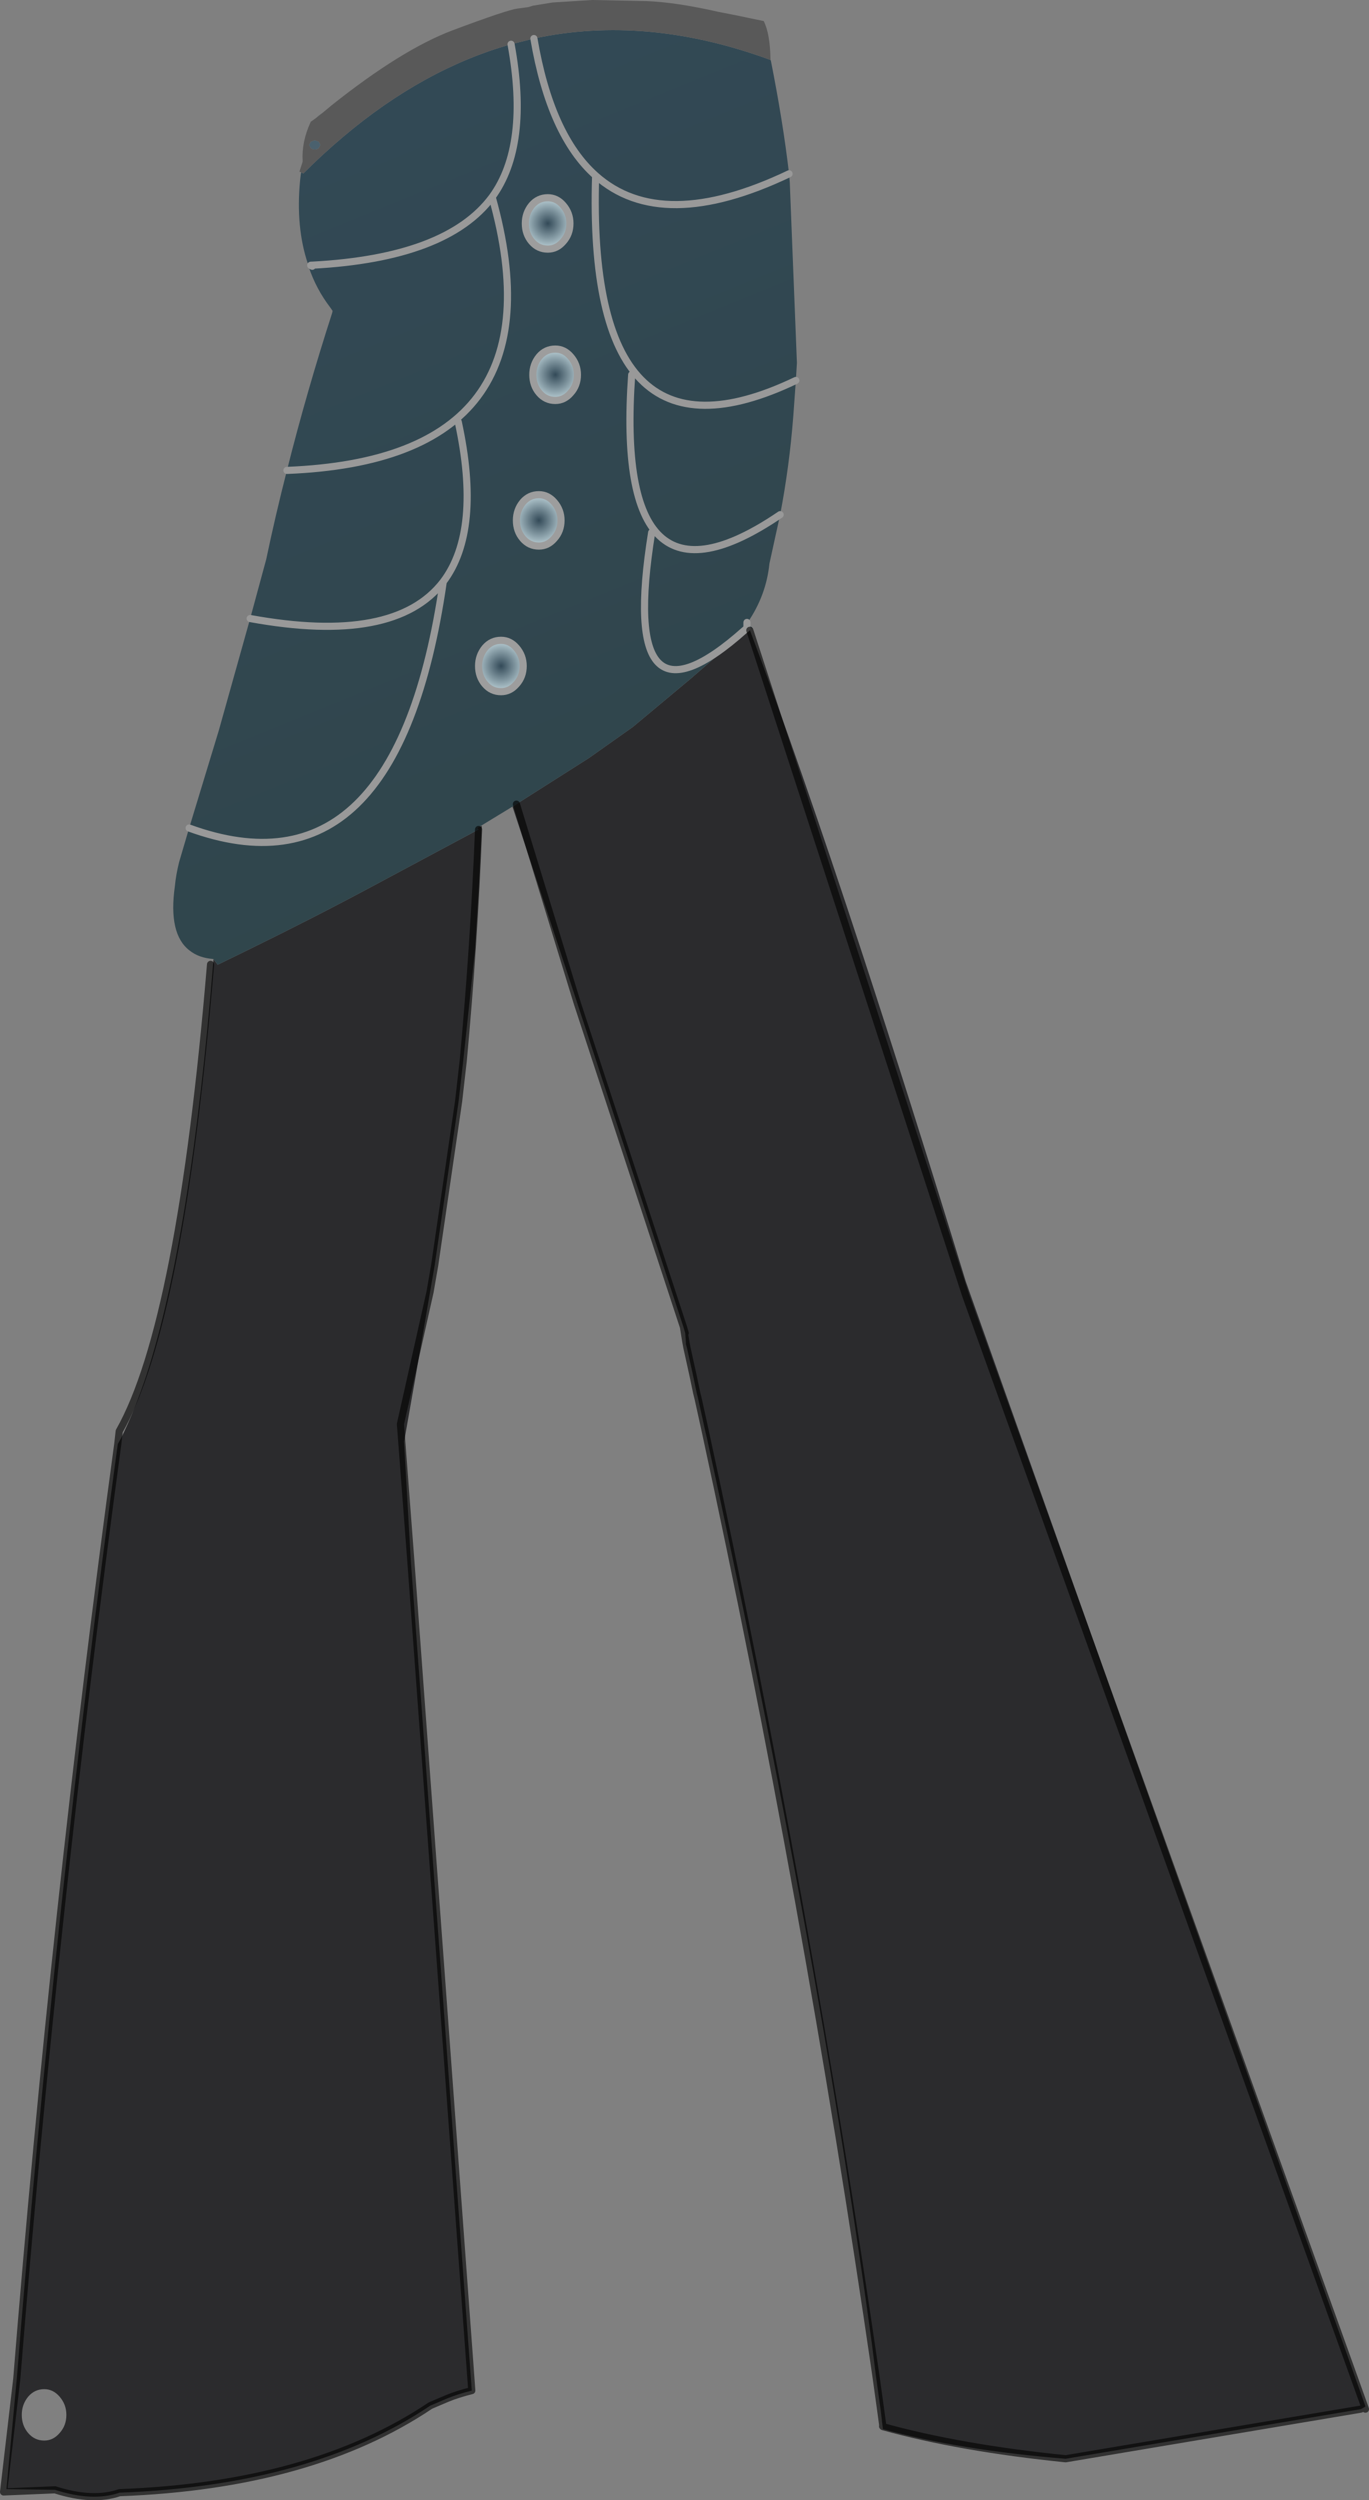 <?xml version="1.0" encoding="UTF-8" standalone="no"?>
<svg xmlns:xlink="http://www.w3.org/1999/xlink" height="350.25px" width="191.8px" xmlns="http://www.w3.org/2000/svg">
  <rect width="100%" height="100%" fill="#808080" stroke="none"/>
  <g transform="matrix(1.0, 0.0, 0.0, 1.0, 0.5, 0.0)">
    <path d="M43.75 16.55 L44.15 16.2 44.7 15.8 43.75 16.55 M43.0 17.15 L43.0 17.05 43.05 17.05 43.0 17.15 M43.6 20.95 Q43.3 20.95 43.05 20.75 L42.8 20.3 43.05 19.85 43.6 19.65 44.15 19.85 44.4 20.3 44.15 20.75 Q43.95 20.95 43.6 20.95" fill="url(#gradient0)" fill-rule="evenodd" stroke="none"/>
    <path d="M104.35 87.7 Q111.65 107.15 120.15 133.1 127.05 154.15 134.8 179.5 L190.8 337.1 190.7 337.2 134.8 181.5 104.55 88.3 134.8 181.5 190.7 337.2 190.35 337.4 190.15 337.5 148.8 344.45 Q134.0 343.25 123.2 340.3 L123.15 339.9 122.9 337.75 122.2 332.7 121.65 328.3 Q118.85 307.75 114.95 284.9 108.35 246.45 98.55 201.5 L98.3 200.45 97.3 195.9 97.1 195.1 96.6 192.7 95.75 188.85 95.6 188.3 95.6 188.05 95.5 186.75 95.25 185.9 80.4 140.6 71.3 113.0 71.5 112.9 71.85 112.65 82.0 106.2 88.15 101.85 96.3 95.05 103.8 88.55 103.8 88.5 103.85 88.25 103.95 88.05 104.05 88.0 104.15 88.0 104.55 88.3 104.35 87.7 M66.7 115.8 L67.0 115.7 66.6 124.1 66.05 133.1 64.4 148.6 63.75 154.3 60.4 177.25 59.75 181.0 57.75 192.7 56.2 201.5 56.1 201.9 57.05 218.55 65.6 334.9 Q63.6 335.4 62.15 336.0 L59.8 337.0 Q43.15 348.2 16.25 349.2 12.5 350.5 7.2 348.8 L0.4 348.7 1.85 333.25 Q7.1 267.8 16.0 202.3 L16.45 201.5 Q18.3 197.8 20.0 192.7 26.25 173.5 29.4 134.55 L29.4 134.35 29.5 134.5 30.0 135.15 34.1 133.15 Q43.5 128.55 51.7 124.15 L66.55 116.2 Q66.25 116.05 66.55 115.85 L66.7 115.8 M104.15 88.0 L103.85 88.25 104.15 88.0 M71.85 112.65 L80.4 140.6 71.85 112.65 M64.4 148.6 Q65.9 132.45 66.55 116.2 65.9 132.45 64.4 148.6 M95.6 188.05 L95.75 188.85 95.6 188.05 M57.05 218.55 L55.6 199.5 59.75 181.0 55.6 199.5 57.05 218.55 M5.7 334.7 Q4.35 334.7 3.45 335.75 2.55 336.85 2.55 338.3 2.55 339.8 3.45 340.85 4.35 341.9 5.7 341.9 6.95 341.9 7.85 340.85 8.8 339.8 8.8 338.3 8.8 336.85 7.85 335.75 6.95 334.7 5.7 334.7 M123.2 339.95 Q134.0 342.95 148.8 344.45 134.0 342.95 123.2 339.95 L123.15 339.9 123.2 339.95 122.9 337.75 123.2 339.95" fill="#2b2b2d" fill-rule="evenodd" stroke="none"/>
    <path d="M104.15 87.2 L104.3 87.6 104.35 87.65 104.35 87.7 104.55 88.3 104.15 88.0 104.15 87.2 M43.25 37.3 Q42.9 37.15 43.1 37.15 L43.25 37.15 43.25 37.3" fill="#334a58" fill-rule="evenodd" stroke="none"/>
    <path d="M78.4 28.75 Q79.35 29.85 79.35 31.3 79.35 32.8 78.4 33.85 77.5 34.9 76.25 34.9 74.9 34.9 74.0 33.85 73.1 32.8 73.1 31.3 73.1 29.85 74.0 28.75 74.9 27.7 76.25 27.7 77.5 27.7 78.4 28.75" fill="url(#gradient1)" fill-rule="evenodd" stroke="none"/>
    <path d="M79.45 55.05 Q78.55 56.1 77.3 56.1 75.95 56.1 75.05 55.05 74.15 54.0 74.15 52.5 74.15 51.05 75.05 49.95 75.95 48.9 77.3 48.9 78.55 48.9 79.45 49.95 80.4 51.05 80.4 52.5 80.4 54.0 79.45 55.05" fill="url(#gradient2)" fill-rule="evenodd" stroke="none"/>
    <path d="M72.75 70.35 Q73.65 69.3 75.0 69.3 76.25 69.3 77.15 70.35 78.1 71.45 78.1 72.9 78.1 74.4 77.15 75.45 76.25 76.5 75.0 76.5 73.65 76.5 72.75 75.45 71.85 74.4 71.85 72.9 71.85 71.45 72.75 70.35" fill="url(#gradient3)" fill-rule="evenodd" stroke="none"/>
    <path d="M67.45 95.85 Q66.55 94.8 66.55 93.3 66.55 91.85 67.45 90.75 68.35 89.7 69.7 89.7 70.95 89.7 71.85 90.75 72.8 91.85 72.8 93.3 72.8 94.8 71.85 95.85 70.95 96.9 69.7 96.9 68.35 96.9 67.45 95.85" fill="url(#gradient4)" fill-rule="evenodd" stroke="none"/>
    <path d="M107.45 8.4 L107.5 8.5 Q109.2 17.05 110.05 24.35 L110.05 24.4 110.15 25.55 111.15 50.85 111.0 53.3 110.65 58.2 Q110.1 65.35 108.8 72.1 L107.3 78.95 Q106.85 83.4 104.25 87.2 L104.2 87.25 105.0 88.1 104.35 87.7 104.35 87.65 104.3 87.6 104.15 87.2 104.15 88.0 104.05 88.0 103.95 88.05 103.85 88.25 103.8 88.5 103.8 88.55 96.3 95.05 88.15 101.85 82.0 106.2 71.85 112.65 71.5 112.9 71.3 113.0 66.7 115.8 66.55 115.85 Q66.25 116.05 66.55 116.2 L51.7 124.15 Q43.5 128.55 34.1 133.15 L30.0 135.15 29.5 134.5 29.4 134.35 Q27.35 134.2 26.05 133.15 23.05 130.85 24.0 124.15 24.15 122.55 24.6 120.75 L26.0 116.0 30.15 102.35 34.55 86.65 36.8 78.35 Q38.1 72.15 39.7 65.9 78.75 64.35 68.45 27.6 73.7 20.4 71.1 6.2 73.7 20.4 68.45 27.6 78.75 64.35 39.7 65.9 42.45 54.95 46.05 43.8 L46.1 43.55 45.75 43.05 Q43.8 40.5 42.75 37.4 L43.25 37.3 42.65 37.0 Q40.9 31.8 41.55 25.2 L41.65 24.35 41.7 24.15 42.0 24.3 Q44.75 21.55 47.6 19.15 58.85 9.65 71.1 6.2 L74.3 5.4 Q90.05 2.0 107.45 8.4 M110.05 24.35 Q92.2 32.85 82.95 24.6 76.6 18.95 74.3 5.4 76.6 18.95 82.95 24.6 92.2 32.85 110.05 24.35 M90.8 74.6 Q86.05 104.15 103.85 88.25 86.05 104.15 90.8 74.6 M111.0 53.3 Q81.6 67.35 82.95 24.6 81.6 67.35 111.0 53.3 M108.8 72.1 Q85.5 87.95 88.0 52.5 85.5 87.95 108.8 72.1 M63.7 59.1 Q67.0 74.35 61.6 81.5 54.8 90.35 34.55 86.65 54.8 90.35 61.6 81.5 67.0 74.35 63.7 59.1 M43.25 37.15 L43.1 37.15 Q42.9 37.15 43.25 37.3 L43.25 37.15 Q62.1 36.15 68.45 27.6 62.1 36.15 43.25 37.15 M78.4 28.75 Q77.5 27.7 76.25 27.7 74.9 27.7 74.0 28.75 73.1 29.85 73.1 31.3 73.1 32.8 74.0 33.85 74.9 34.9 76.25 34.9 77.5 34.9 78.4 33.85 79.35 32.8 79.35 31.3 79.35 29.85 78.4 28.75 M79.45 55.05 Q80.4 54.0 80.4 52.5 80.4 51.05 79.45 49.95 78.55 48.9 77.3 48.9 75.95 48.9 75.05 49.95 74.15 51.05 74.15 52.5 74.15 54.0 75.05 55.05 75.95 56.1 77.3 56.1 78.55 56.1 79.45 55.05 M72.75 70.35 Q71.85 71.45 71.85 72.9 71.85 74.4 72.75 75.45 73.65 76.5 75.0 76.5 76.25 76.5 77.15 75.45 78.1 74.4 78.1 72.9 78.1 71.45 77.15 70.35 76.25 69.3 75.0 69.3 73.65 69.3 72.75 70.35 M67.45 95.85 Q68.35 96.9 69.7 96.9 70.95 96.9 71.85 95.85 72.8 94.8 72.8 93.3 72.8 91.85 71.85 90.75 70.95 89.7 69.7 89.7 68.35 89.7 67.45 90.75 66.55 91.85 66.55 93.3 66.55 94.8 67.45 95.85 M61.6 81.5 Q55.1 126.6 26.0 116.0 55.1 126.6 61.6 81.5" fill="url(#gradient5)" fill-rule="evenodd" stroke="none"/>
    <path d="M44.7 15.8 L45.9 14.8 Q55.75 6.95 62.9 4.25 70.5 1.4 72.0 1.2 L73.5 1.0 74.15 0.8 76.9 0.35 82.45 0.0 90.0 0.15 Q94.15 0.3 100.1 1.65 L102.4 2.1 106.5 2.95 Q107.4 4.75 107.45 8.4 90.05 2.0 74.3 5.4 L71.1 6.2 Q58.85 9.65 47.6 19.15 44.75 21.55 42.0 24.3 L41.7 24.15 41.45 24.05 41.9 22.65 41.9 22.55 Q41.75 19.85 43.0 17.15 L43.05 17.05 43.75 16.55 44.7 15.8 M43.6 20.95 Q43.95 20.95 44.15 20.75 L44.4 20.3 44.15 19.85 43.6 19.65 43.05 19.85 42.8 20.3 43.05 20.75 Q43.3 20.95 43.6 20.95" fill="#595959" fill-rule="evenodd" stroke="none"/>
    <path d="M74.3 5.4 Q76.6 18.95 82.95 24.6 92.2 32.85 110.05 24.35 M104.15 88.0 L104.15 87.2 M103.85 88.25 Q86.05 104.15 90.8 74.6 M103.85 88.25 L104.15 88.0 M88.0 52.5 Q85.5 87.95 108.8 72.1 M82.95 24.6 Q81.6 67.35 111.0 53.3 M71.1 6.2 Q73.7 20.4 68.45 27.6 78.75 64.35 39.7 65.9 M34.55 86.65 Q54.8 90.35 61.6 81.5 67.0 74.35 63.7 59.1 M43.25 37.3 Q42.9 37.15 43.1 37.15 L43.25 37.15 Q62.1 36.15 68.45 27.6 M26.0 116.0 Q55.1 126.6 61.6 81.5" fill="none" stroke="#999999" stroke-linecap="round" stroke-linejoin="round" stroke-width="1.0"/>
    <path d="M78.4 28.75 Q79.35 29.85 79.35 31.3 79.35 32.8 78.4 33.85 77.5 34.9 76.25 34.9 74.9 34.9 74.0 33.85 73.1 32.8 73.1 31.3 73.1 29.85 74.0 28.75 74.9 27.7 76.25 27.7 77.5 27.7 78.4 28.75" fill="none" stroke="url(#gradient6)" stroke-linecap="round" stroke-linejoin="round" stroke-width="1.0"/>
    <path d="M79.45 55.05 Q78.55 56.1 77.3 56.1 75.95 56.1 75.05 55.05 74.15 54.0 74.15 52.5 74.15 51.05 75.05 49.95 75.95 48.9 77.3 48.9 78.55 48.9 79.45 49.95 80.4 51.05 80.4 52.5 80.4 54.0 79.45 55.05" fill="none" stroke="url(#gradient7)" stroke-linecap="round" stroke-linejoin="round" stroke-width="1.0"/>
    <path d="M72.75 70.35 Q73.65 69.3 75.0 69.3 76.25 69.3 77.15 70.35 78.1 71.45 78.1 72.9 78.1 74.4 77.15 75.45 76.25 76.5 75.0 76.5 73.65 76.5 72.75 75.45 71.85 74.4 71.85 72.9 71.85 71.45 72.75 70.35" fill="none" stroke="url(#gradient8)" stroke-linecap="round" stroke-linejoin="round" stroke-width="1.0"/>
    <path d="M67.45 95.85 Q66.55 94.8 66.55 93.3 66.55 91.85 67.45 90.75 68.35 89.7 69.7 89.7 70.95 89.7 71.85 90.75 72.8 91.85 72.8 93.3 72.8 94.8 71.85 95.85 70.95 96.9 69.7 96.9 68.35 96.9 67.45 95.85" fill="none" stroke="url(#gradient9)" stroke-linecap="round" stroke-linejoin="round" stroke-width="1.0"/>
    <path d="M190.7 337.2 L190.8 337.5 M104.55 88.3 L134.8 181.5 190.7 337.2 M190.35 337.4 L190.15 337.5 148.8 344.45 Q134.0 342.95 123.2 339.95 L122.9 337.75 122.2 332.7 Q112.5 266.0 98.3 200.45 L97.3 195.9 97.1 195.1 96.6 192.7 95.75 188.85 95.6 188.05 95.25 185.9 80.4 140.6 71.85 112.65 M64.4 148.6 L63.75 154.3 60.4 177.25 59.75 181.0 55.6 199.5 57.05 218.55 65.6 334.9 Q63.6 335.4 62.15 336.0 L59.8 337.0 Q43.15 348.2 16.25 349.2 12.5 350.5 7.2 348.8 L0.0 349.1 1.85 333.25 Q7.1 267.8 16.0 202.3 L16.2 200.5 Q24.8 185.35 29.0 135.1 M66.55 116.2 Q65.9 132.45 64.4 148.6 M95.5 186.75 L95.25 185.9 M123.15 339.9 L123.2 339.95" fill="none" stroke="#000000" stroke-linecap="round" stroke-linejoin="round" stroke-opacity="0.612" stroke-width="1.0"/>
  </g>
  <defs>
    <linearGradient gradientTransform="matrix(0.042, 0.105, -0.076, 0.031, 60.1, 76.25)" gradientUnits="userSpaceOnUse" id="gradient0" spreadMethod="pad" x1="-819.2" x2="819.2">
      <stop offset="0.0" stop-color="#334a58"/>
      <stop offset="1.0" stop-color="#b1c6cd"/>
    </linearGradient>
    <radialGradient cx="0" cy="0" gradientTransform="matrix(0.004, 0.0, 0.0, 0.004, 76.25, 31.3)" gradientUnits="userSpaceOnUse" id="gradient1" r="819.2" spreadMethod="pad">
      <stop offset="0.0" stop-color="#334a58"/>
      <stop offset="1.0" stop-color="#b1c6cd"/>
    </radialGradient>
    <radialGradient cx="0" cy="0" gradientTransform="matrix(0.004, 0.0, 0.0, 0.004, 77.3, 52.5)" gradientUnits="userSpaceOnUse" id="gradient2" r="819.2" spreadMethod="pad">
      <stop offset="0.0" stop-color="#334a58"/>
      <stop offset="1.0" stop-color="#b1c6cd"/>
    </radialGradient>
    <radialGradient cx="0" cy="0" gradientTransform="matrix(0.004, 0.0, 0.0, 0.004, 75.0, 72.9)" gradientUnits="userSpaceOnUse" id="gradient3" r="819.2" spreadMethod="pad">
      <stop offset="0.0" stop-color="#334a58"/>
      <stop offset="1.0" stop-color="#b1c6cd"/>
    </radialGradient>
    <radialGradient cx="0" cy="0" gradientTransform="matrix(0.004, 0.0, 0.0, 0.004, 69.7, 93.3)" gradientUnits="userSpaceOnUse" id="gradient4" r="819.2" spreadMethod="pad">
      <stop offset="0.0" stop-color="#334a58"/>
      <stop offset="1.0" stop-color="#b1c6cd"/>
    </radialGradient>
    <linearGradient gradientTransform="matrix(0.042, 0.105, -0.076, 0.031, 60.1, 76.25)" gradientUnits="userSpaceOnUse" id="gradient5" spreadMethod="pad" x1="-819.2" x2="819.2">
      <stop offset="0.0" stop-color="#334a58"/>
      <stop offset="1.0" stop-color="#2f4448"/>
    </linearGradient>
    <radialGradient cx="0" cy="0" gradientTransform="matrix(0.144, 0.0, 0.0, 0.144, 148.45, 91.5)" gradientUnits="userSpaceOnUse" id="gradient6" r="819.2" spreadMethod="pad">
      <stop offset="0.275" stop-color="#959595"/>
      <stop offset="0.478" stop-color="#ffffff"/>
      <stop offset="0.69" stop-color="#9d9d9d"/>
    </radialGradient>
    <radialGradient cx="0" cy="0" gradientTransform="matrix(0.144, 0.0, 0.0, 0.144, 149.5, 112.7)" gradientUnits="userSpaceOnUse" id="gradient7" r="819.2" spreadMethod="pad">
      <stop offset="0.275" stop-color="#959595"/>
      <stop offset="0.478" stop-color="#ffffff"/>
      <stop offset="0.69" stop-color="#9d9d9d"/>
    </radialGradient>
    <radialGradient cx="0" cy="0" gradientTransform="matrix(0.144, 0.0, 0.0, 0.144, 147.2, 133.1)" gradientUnits="userSpaceOnUse" id="gradient8" r="819.2" spreadMethod="pad">
      <stop offset="0.275" stop-color="#959595"/>
      <stop offset="0.478" stop-color="#ffffff"/>
      <stop offset="0.69" stop-color="#9d9d9d"/>
    </radialGradient>
    <radialGradient cx="0" cy="0" gradientTransform="matrix(0.144, 0.0, 0.0, 0.144, 141.9, 153.5)" gradientUnits="userSpaceOnUse" id="gradient9" r="819.2" spreadMethod="pad">
      <stop offset="0.275" stop-color="#959595"/>
      <stop offset="0.478" stop-color="#ffffff"/>
      <stop offset="0.69" stop-color="#9d9d9d"/>
    </radialGradient>
  </defs>
</svg>
